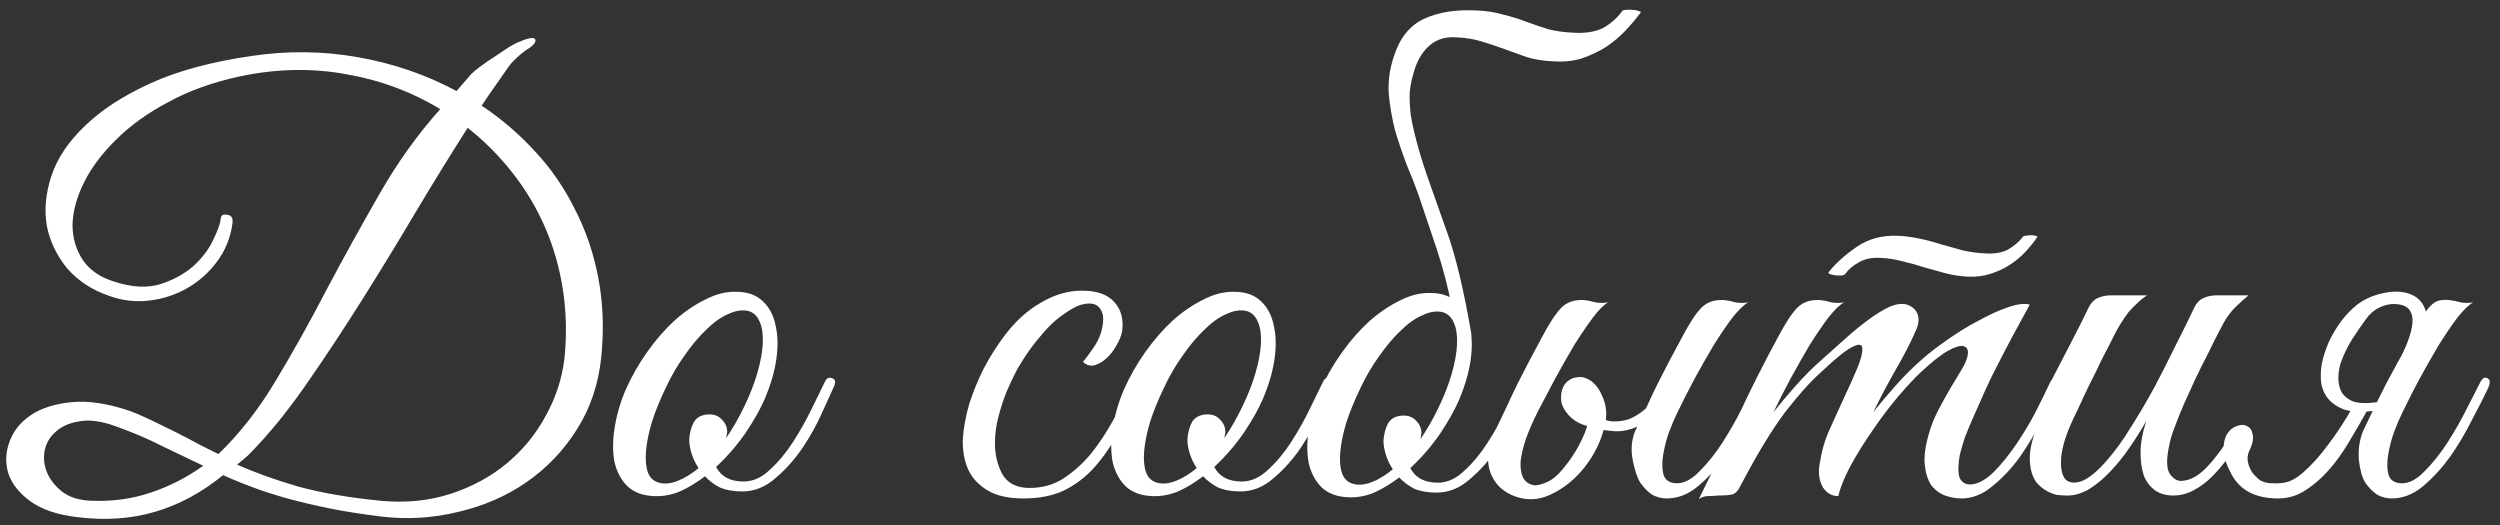 <?xml version="1.0" encoding="UTF-8"?> <svg xmlns="http://www.w3.org/2000/svg" width="257" height="54" viewBox="0 0 257 54" fill="none"><rect x="0" y="0" width="257" height="54" fill="#333333" stroke="none"/> <path d="M61.814 36.66C61.534 39.46 60.694 41.96 59.294 44.16C57.934 46.32 56.214 48.12 54.134 49.56C52.054 51 49.714 52.02 47.114 52.62C44.514 53.26 41.874 53.42 39.194 53.1C37.234 52.86 35.454 52.58 33.854 52.26C32.294 51.94 30.854 51.6 29.534 51.24C28.254 50.88 27.074 50.5 25.994 50.1C24.914 49.7 23.894 49.28 22.934 48.84C20.734 50.64 18.394 51.9 15.914 52.62C13.474 53.34 10.814 53.52 7.934 53.16C5.894 52.92 4.294 52.38 3.134 51.54C1.974 50.7 1.214 49.74 0.854 48.66C0.534 47.58 0.574 46.5 0.974 45.42C1.374 44.3 2.114 43.38 3.194 42.66C4.274 41.94 5.674 41.5 7.394 41.34C9.114 41.18 11.094 41.48 13.334 42.24C13.894 42.44 14.594 42.74 15.434 43.14C16.274 43.54 17.134 43.96 18.014 44.4C18.894 44.84 19.734 45.28 20.534 45.72C21.334 46.12 21.974 46.44 22.454 46.68C24.654 44.56 26.634 42.02 28.394 39.06C30.194 36.06 31.934 32.94 33.614 29.7C35.334 26.46 37.114 23.24 38.954 20.04C40.794 16.8 42.894 13.86 45.254 11.22C42.294 9.42 39.054 8.22 35.534 7.62C32.014 6.98 28.374 7.06 24.614 7.86C21.854 8.46 19.414 9.34 17.294 10.5C15.174 11.62 13.394 12.9 11.954 14.34C10.514 15.74 9.414 17.2 8.654 18.72C7.894 20.24 7.494 21.7 7.454 23.1C7.454 24.46 7.814 25.68 8.534 26.76C9.254 27.8 10.354 28.54 11.834 28.98C13.594 29.54 15.134 29.62 16.454 29.22C17.814 28.78 18.954 28.16 19.874 27.36C20.794 26.52 21.474 25.62 21.914 24.66C22.394 23.7 22.654 22.96 22.694 22.44C22.734 22.12 22.954 22 23.354 22.08C23.794 22.12 23.974 22.42 23.894 22.98C23.694 24.46 23.154 25.78 22.274 26.94C21.434 28.06 20.414 28.96 19.214 29.64C18.014 30.32 16.714 30.74 15.314 30.9C13.914 31.06 12.554 30.9 11.234 30.42C9.474 29.82 8.034 28.88 6.914 27.6C5.834 26.28 5.134 24.82 4.814 23.22C4.534 21.58 4.694 19.86 5.294 18.06C5.894 16.26 7.034 14.56 8.714 12.96C10.394 11.32 12.634 9.86 15.434 8.58C18.234 7.3 21.694 6.36 25.814 5.76C29.534 5.2 33.194 5.24 36.794 5.88C40.434 6.52 43.814 7.68 46.934 9.36L48.434 7.62C48.674 7.38 49.014 7.1 49.454 6.78C49.934 6.42 50.434 6.08 50.954 5.76C51.474 5.4 51.954 5.08 52.394 4.8C52.874 4.52 53.234 4.34 53.474 4.26C54.434 3.86 54.954 3.8 55.034 4.08C55.114 4.36 54.794 4.72 54.074 5.16C53.674 5.44 53.294 5.76 52.934 6.12C52.614 6.44 52.414 6.66 52.334 6.78C51.894 7.42 51.434 8.08 50.954 8.76C50.474 9.44 49.994 10.14 49.514 10.86C51.554 12.22 53.394 13.8 55.034 15.6C56.674 17.36 58.034 19.34 59.114 21.54C60.234 23.7 61.034 26.06 61.514 28.62C61.994 31.14 62.094 33.82 61.814 36.66ZM58.034 36.78C58.274 34.34 58.214 31.98 57.854 29.7C57.494 27.42 56.874 25.28 55.994 23.28C55.114 21.28 53.994 19.42 52.634 17.7C51.274 15.98 49.754 14.46 48.074 13.14C46.314 15.9 44.514 18.82 42.674 21.9C40.874 24.94 39.054 27.92 37.214 30.84C35.374 33.76 33.554 36.52 31.754 39.12C29.994 41.68 28.294 43.84 26.654 45.6C26.254 46.04 25.874 46.44 25.514 46.8C25.154 47.12 24.774 47.44 24.374 47.76C26.254 48.6 28.374 49.36 30.734 50.04C33.094 50.68 35.894 51.16 39.134 51.48C41.734 51.72 44.134 51.48 46.334 50.76C48.534 50.04 50.454 49 52.094 47.64C53.774 46.24 55.114 44.6 56.114 42.72C57.154 40.84 57.794 38.86 58.034 36.78ZM20.894 47.88C19.454 47.2 18.034 46.52 16.634 45.84C15.234 45.12 13.634 44.44 11.834 43.8C10.394 43.28 9.154 43.12 8.114 43.32C7.114 43.48 6.314 43.84 5.714 44.4C5.114 44.92 4.734 45.58 4.574 46.38C4.454 47.18 4.554 47.94 4.874 48.66C5.194 49.38 5.714 50.02 6.434 50.58C7.194 51.14 8.194 51.44 9.434 51.48C11.594 51.56 13.614 51.28 15.494 50.64C17.414 50 19.214 49.08 20.894 47.88ZM85.734 39.72C85.494 40.28 85.094 41.16 84.534 42.36C84.014 43.56 83.354 44.76 82.554 45.96C81.754 47.16 80.814 48.22 79.734 49.14C78.694 50.06 77.554 50.52 76.314 50.52C75.394 50.52 74.614 50.38 73.974 50.1C73.374 49.78 72.874 49.4 72.474 48.96C71.634 49.6 70.774 50.12 69.894 50.52C69.014 50.88 68.134 51.04 67.254 51C66.094 50.96 65.174 50.62 64.494 49.98C63.854 49.34 63.414 48.52 63.174 47.52C62.974 46.48 62.974 45.32 63.174 44.04C63.374 42.72 63.754 41.4 64.314 40.08C64.914 38.72 65.654 37.42 66.534 36.18C67.414 34.94 68.354 33.86 69.354 32.94C70.394 32.02 71.454 31.3 72.534 30.78C73.614 30.22 74.674 29.96 75.714 30C76.834 30 77.734 30.32 78.414 30.96C79.094 31.6 79.534 32.44 79.734 33.48C79.974 34.52 79.994 35.7 79.794 37.02C79.594 38.3 79.214 39.6 78.654 40.92C78.214 41.96 77.554 43.14 76.674 44.46C75.794 45.74 74.774 46.92 73.614 48C74.134 49 75.074 49.5 76.434 49.5C77.394 49.5 78.294 49.1 79.134 48.3C80.014 47.5 80.814 46.54 81.534 45.42C82.254 44.3 82.894 43.16 83.454 42C84.014 40.84 84.474 39.9 84.834 39.18C84.994 38.86 85.234 38.76 85.554 38.88C85.874 39 85.934 39.28 85.734 39.72ZM76.974 31.98C76.334 31.82 75.634 31.92 74.874 32.28C74.114 32.6 73.354 33.14 72.594 33.9C71.834 34.62 71.094 35.5 70.374 36.54C69.654 37.54 69.014 38.64 68.454 39.84C67.854 41.08 67.374 42.26 67.014 43.38C66.694 44.46 66.494 45.44 66.414 46.32C66.334 47.2 66.394 47.94 66.594 48.54C66.794 49.1 67.174 49.46 67.734 49.62C68.294 49.78 68.934 49.72 69.654 49.44C70.374 49.16 71.094 48.72 71.814 48.12C71.494 47.64 71.254 47.14 71.094 46.62C70.934 46.1 70.854 45.62 70.854 45.18C70.894 44.5 71.054 43.9 71.334 43.38C71.654 42.86 72.194 42.6 72.954 42.6C73.474 42.6 73.894 42.78 74.214 43.14C74.574 43.5 74.754 43.92 74.754 44.4C74.754 44.52 74.734 44.64 74.694 44.76C74.694 44.84 74.674 44.94 74.634 45.06C75.314 44.06 75.934 42.98 76.494 41.82C77.094 40.58 77.554 39.4 77.874 38.28C78.194 37.16 78.374 36.16 78.414 35.28C78.454 34.4 78.354 33.68 78.114 33.12C77.874 32.52 77.494 32.14 76.974 31.98ZM117.159 40.02C116.439 41.58 115.719 43.04 114.999 44.4C114.279 45.76 113.459 46.96 112.539 48C111.659 49 110.619 49.8 109.419 50.4C108.259 50.96 106.859 51.24 105.219 51.24C103.659 51.24 102.419 50.96 101.499 50.4C100.579 49.84 99.919 49.12 99.519 48.24C99.119 47.32 98.939 46.28 98.979 45.12C99.059 43.96 99.279 42.76 99.639 41.52C100.039 40.28 100.539 39.06 101.139 37.86C101.779 36.66 102.459 35.58 103.179 34.62C104.299 33.1 105.559 31.94 106.959 31.14C108.359 30.3 109.779 29.88 111.219 29.88C112.739 29.88 113.839 30.26 114.519 31.02C115.239 31.78 115.519 32.78 115.359 34.02C115.279 34.5 115.079 35 114.759 35.52C114.479 36.04 114.139 36.48 113.739 36.84C113.339 37.2 112.919 37.44 112.479 37.56C112.039 37.64 111.659 37.52 111.339 37.2C111.659 36.8 111.999 36.34 112.359 35.82C112.759 35.26 113.039 34.7 113.199 34.14C113.479 33.1 113.479 32.36 113.199 31.92C112.959 31.44 112.559 31.2 111.999 31.2C111.439 31.2 110.879 31.36 110.319 31.68C109.759 32 109.179 32.4 108.579 32.88C108.019 33.36 107.479 33.92 106.959 34.56C106.439 35.16 105.979 35.76 105.579 36.36C105.299 36.76 104.959 37.3 104.559 37.98C104.199 38.66 103.839 39.42 103.479 40.26C103.159 41.06 102.879 41.92 102.639 42.84C102.399 43.76 102.279 44.66 102.279 45.54C102.279 46.74 102.539 47.82 103.059 48.78C103.619 49.7 104.539 50.16 105.819 50.16C107.139 50.16 108.299 49.84 109.299 49.2C110.339 48.52 111.279 47.68 112.119 46.68C112.959 45.64 113.719 44.5 114.399 43.26C115.079 42.02 115.719 40.8 116.319 39.6C116.599 39.04 116.879 38.82 117.159 38.94C117.439 39.06 117.439 39.42 117.159 40.02ZM136.945 39.72C136.705 40.28 136.305 41.16 135.745 42.36C135.225 43.56 134.565 44.76 133.765 45.96C132.965 47.16 132.025 48.22 130.945 49.14C129.905 50.06 128.765 50.52 127.525 50.52C126.605 50.52 125.825 50.38 125.185 50.1C124.585 49.78 124.085 49.4 123.685 48.96C122.845 49.6 121.985 50.12 121.105 50.52C120.225 50.88 119.345 51.04 118.465 51C117.305 50.96 116.385 50.62 115.705 49.98C115.065 49.34 114.625 48.52 114.385 47.52C114.185 46.48 114.185 45.32 114.385 44.04C114.585 42.72 114.965 41.4 115.525 40.08C116.125 38.72 116.865 37.42 117.745 36.18C118.625 34.94 119.565 33.86 120.565 32.94C121.605 32.02 122.665 31.3 123.745 30.78C124.825 30.22 125.885 29.96 126.925 30C128.045 30 128.945 30.32 129.625 30.96C130.305 31.6 130.745 32.44 130.945 33.48C131.185 34.52 131.205 35.7 131.005 37.02C130.805 38.3 130.425 39.6 129.865 40.92C129.425 41.96 128.765 43.14 127.885 44.46C127.005 45.74 125.985 46.92 124.825 48C125.345 49 126.285 49.5 127.645 49.5C128.605 49.5 129.505 49.1 130.345 48.3C131.225 47.5 132.025 46.54 132.745 45.42C133.465 44.3 134.105 43.16 134.665 42C135.225 40.84 135.685 39.9 136.045 39.18C136.205 38.86 136.445 38.76 136.765 38.88C137.085 39 137.145 39.28 136.945 39.72ZM128.185 31.98C127.545 31.82 126.845 31.92 126.085 32.28C125.325 32.6 124.565 33.14 123.805 33.9C123.045 34.62 122.305 35.5 121.585 36.54C120.865 37.54 120.225 38.64 119.665 39.84C119.065 41.08 118.585 42.26 118.225 43.38C117.905 44.46 117.705 45.44 117.625 46.32C117.545 47.2 117.605 47.94 117.805 48.54C118.005 49.1 118.385 49.46 118.945 49.62C119.505 49.78 120.145 49.72 120.865 49.44C121.585 49.16 122.305 48.72 123.025 48.12C122.705 47.64 122.465 47.14 122.305 46.62C122.145 46.1 122.065 45.62 122.065 45.18C122.105 44.5 122.265 43.9 122.545 43.38C122.865 42.86 123.405 42.6 124.165 42.6C124.685 42.6 125.105 42.78 125.425 43.14C125.785 43.5 125.965 43.92 125.965 44.4C125.965 44.52 125.945 44.64 125.905 44.76C125.905 44.84 125.885 44.94 125.845 45.06C126.525 44.06 127.145 42.98 127.705 41.82C128.305 40.58 128.765 39.4 129.085 38.28C129.405 37.16 129.585 36.16 129.625 35.28C129.665 34.4 129.565 33.68 129.325 33.12C129.085 32.52 128.705 32.14 128.185 31.98ZM157.103 39.84C156.863 40.4 156.463 41.28 155.903 42.48C155.383 43.68 154.723 44.88 153.923 46.08C153.123 47.28 152.183 48.34 151.103 49.26C150.063 50.18 148.923 50.64 147.683 50.64C146.763 50.64 145.983 50.5 145.343 50.22C144.743 49.9 144.243 49.52 143.843 49.08C143.003 49.72 142.143 50.24 141.263 50.64C140.383 51 139.503 51.16 138.623 51.12C137.463 51.08 136.543 50.74 135.863 50.1C135.223 49.46 134.783 48.64 134.542 47.64C134.343 46.6 134.343 45.44 134.542 44.16C134.743 42.84 135.123 41.52 135.683 40.2C136.283 38.84 137.023 37.54 137.903 36.3C138.783 35.06 139.723 33.98 140.723 33.06C141.763 32.14 142.823 31.42 143.903 30.9C144.983 30.34 146.043 30.08 147.083 30.12C148.203 30.12 149.103 30.44 149.783 31.08C150.463 31.72 150.903 32.56 151.103 33.6C151.343 34.64 151.363 35.82 151.163 37.14C150.963 38.42 150.583 39.72 150.023 41.04C149.583 42.08 148.923 43.26 148.043 44.58C147.163 45.86 146.143 47.04 144.983 48.12C145.503 49.12 146.443 49.62 147.803 49.62C148.763 49.62 149.663 49.22 150.503 48.42C151.383 47.62 152.183 46.66 152.903 45.54C153.623 44.42 154.263 43.28 154.823 42.12C155.383 40.96 155.843 40.02 156.203 39.3C156.363 38.98 156.603 38.88 156.923 39C157.243 39.12 157.303 39.4 157.103 39.84ZM148.343 32.1C147.703 31.94 147.003 32.04 146.243 32.4C145.483 32.72 144.723 33.26 143.963 34.02C143.203 34.74 142.463 35.62 141.743 36.66C141.023 37.66 140.383 38.76 139.823 39.96C139.223 41.2 138.743 42.38 138.383 43.5C138.063 44.58 137.863 45.56 137.783 46.44C137.703 47.32 137.763 48.06 137.963 48.66C138.163 49.22 138.543 49.58 139.103 49.74C139.663 49.9 140.303 49.84 141.023 49.56C141.743 49.28 142.463 48.84 143.183 48.24C142.863 47.76 142.623 47.26 142.463 46.74C142.303 46.22 142.223 45.74 142.223 45.3C142.263 44.62 142.423 44.02 142.703 43.5C143.023 42.98 143.563 42.72 144.323 42.72C144.843 42.72 145.263 42.9 145.583 43.26C145.943 43.62 146.123 44.04 146.123 44.52C146.123 44.64 146.103 44.76 146.063 44.88C146.063 44.96 146.043 45.06 146.003 45.18C146.683 44.18 147.303 43.1 147.863 41.94C148.463 40.7 148.923 39.52 149.243 38.4C149.563 37.28 149.743 36.28 149.783 35.4C149.823 34.52 149.723 33.8 149.483 33.24C149.243 32.64 148.863 32.26 148.343 32.1ZM143.303 5.76C143.903 3.88 144.943 2.6 146.423 1.92C147.903 1.24 149.723 0.96 151.883 1.08C152.843 1.12 153.723 1.26 154.523 1.5C155.363 1.7 156.143 1.94 156.863 2.22C157.623 2.5 158.383 2.76 159.143 3C159.943 3.2 160.803 3.32 161.723 3.36C162.963 3.44 163.983 3.28 164.783 2.88C165.583 2.44 166.243 1.86 166.763 1.14C166.803 1.06 166.923 1.02 167.123 1.02C167.363 0.98 167.603 0.98 167.842 1.02C168.083 1.02 168.283 1.06 168.443 1.14C168.643 1.18 168.723 1.22 168.683 1.26C168.243 1.86 167.723 2.48 167.123 3.12C166.563 3.72 165.903 4.28 165.143 4.8C164.383 5.28 163.543 5.68 162.623 6C161.703 6.28 160.703 6.38 159.623 6.3C158.663 6.26 157.783 6.12 156.983 5.88C156.183 5.6 155.403 5.32 154.643 5.04C153.883 4.76 153.103 4.5 152.303 4.26C151.543 4.02 150.683 3.88 149.723 3.84C148.643 3.76 147.743 4.02 147.023 4.62C146.343 5.18 145.823 5.98 145.463 7.02C145.183 7.86 145.003 8.66 144.923 9.42C144.883 10.18 144.923 11.02 145.043 11.94C145.203 12.86 145.443 13.9 145.763 15.06C146.083 16.22 146.523 17.58 147.083 19.14C147.323 19.82 147.883 21.4 148.763 23.88C149.643 26.32 150.463 29.74 151.223 34.14C151.303 34.58 151.243 34.7 151.043 34.5C150.883 34.3 150.663 34 150.383 33.6C150.063 33.16 149.703 32.58 149.303 31.86C148.903 29.7 148.363 27.6 147.683 25.56C147.003 23.52 146.383 21.68 145.823 20.04C145.503 19.12 145.103 18.1 144.623 16.98C144.183 15.82 143.783 14.64 143.423 13.44C143.103 12.2 142.883 10.94 142.763 9.66C142.683 8.34 142.863 7.04 143.303 5.76ZM172.46 42.36C172.18 42.92 171.88 43.62 171.56 44.46C171.28 45.26 171.08 46.06 170.96 46.86C170.84 47.62 170.86 48.28 171.02 48.84C171.22 49.4 171.68 49.68 172.4 49.68C173.16 49.68 173.94 49.26 174.74 48.42C175.58 47.58 176.36 46.6 177.08 45.48C177.8 44.36 178.44 43.24 179 42.12C179.6 40.96 180.06 40.06 180.38 39.42C180.62 38.9 180.88 38.72 181.16 38.88C181.48 39 181.5 39.36 181.22 39.96C180.78 40.88 180.22 41.98 179.54 43.26C178.9 44.54 178.16 45.78 177.32 46.98C176.48 48.14 175.56 49.14 174.56 49.98C173.56 50.82 172.48 51.24 171.32 51.24C170.84 51.24 170.36 51.12 169.88 50.88C169.44 50.6 169.02 50.18 168.62 49.62C168.3 49.1 168.04 48.32 167.84 47.28C167.64 46.24 167.72 45.26 168.08 44.34C168.56 43.34 168.98 42.46 169.34 41.7C169.7 40.9 170.06 40.14 170.42 39.42C170.78 38.7 171.16 37.96 171.56 37.2C171.96 36.44 172.42 35.58 172.94 34.62C173.7 33.18 174.36 32.18 174.92 31.62C175.48 31.06 176.24 30.8 177.2 30.84C177.6 30.88 178 30.96 178.4 31.08C178.84 31.16 179.28 31.16 179.72 31.08C179.28 31.32 178.74 31.84 178.1 32.64C177.5 33.44 176.86 34.38 176.18 35.46C175.54 36.54 174.88 37.7 174.2 38.94C173.56 40.14 172.98 41.28 172.46 42.36ZM164 44.04C163.84 44 163.44 43.88 162.8 43.68C162.2 43.48 161.68 43.14 161.24 42.66C160.88 42.26 160.64 41.84 160.52 41.4C160.44 40.92 160.46 40.48 160.58 40.08C160.7 39.68 160.92 39.36 161.24 39.12C161.56 38.88 161.96 38.76 162.44 38.76C162.88 38.76 163.28 38.94 163.64 39.3C164.04 39.66 164.24 40.06 164.24 40.5C164.24 40.62 164.2 40.8 164.12 41.04C164.04 41.28 163.98 41.46 163.94 41.58C163.86 41.78 163.8 41.98 163.76 42.18C163.76 42.34 163.88 42.52 164.12 42.72C164.36 42.92 164.76 43.1 165.32 43.26C165.92 43.38 166.58 43.34 167.3 43.14C168.02 42.9 168.76 42.42 169.52 41.7C170.28 40.94 170.98 39.78 171.62 38.22C171.82 37.66 172.08 37.46 172.4 37.62C172.72 37.78 172.74 38.16 172.46 38.76C171.78 40.24 171.1 41.38 170.42 42.18C169.74 42.98 169.04 43.54 168.32 43.86C167.6 44.18 166.88 44.34 166.16 44.34C165.44 44.3 164.72 44.2 164 44.04ZM153.38 48.96C153.1 48.4 152.96 47.74 152.96 46.98C153 46.18 153.24 45.3 153.68 44.34C154.16 43.34 154.58 42.46 154.94 41.7C155.3 40.9 155.66 40.14 156.02 39.42C156.38 38.7 156.76 37.96 157.16 37.2C157.56 36.44 158.02 35.58 158.54 34.62C159.3 33.18 159.96 32.18 160.52 31.62C161.08 31.06 161.84 30.8 162.8 30.84C163.2 30.88 163.6 30.96 164 31.08C164.44 31.16 164.88 31.16 165.32 31.08C164.88 31.32 164.36 31.84 163.76 32.64C163.16 33.44 162.52 34.38 161.84 35.46C161.2 36.54 160.54 37.7 159.86 38.94C159.22 40.14 158.62 41.28 158.06 42.36C157.58 43.32 157.18 44.24 156.86 45.12C156.58 45.96 156.4 46.72 156.32 47.4C156.28 48.08 156.36 48.64 156.56 49.08C156.76 49.48 157.1 49.74 157.58 49.86C157.86 49.94 158.3 49.86 158.9 49.62C159.5 49.38 160.08 48.92 160.64 48.24C161.28 47.48 161.84 46.66 162.32 45.78C162.8 44.86 163.12 44.06 163.28 43.38C163.6 42.1 163.68 41.12 163.52 40.44C163.36 39.76 162.72 39.46 161.6 39.54C161.52 39.54 161.5 39.5 161.54 39.42C161.62 39.3 161.72 39.2 161.84 39.12C162 39 162.18 38.92 162.38 38.88C162.58 38.8 162.8 38.8 163.04 38.88C163.76 39.16 164.32 39.78 164.72 40.74C165.16 41.7 165.24 42.72 164.96 43.8C164.6 45.32 163.92 46.72 162.92 48C161.92 49.28 160.72 50.24 159.32 50.88C158.16 51.4 157 51.46 155.84 51.06C154.68 50.66 153.86 49.96 153.38 48.96ZM211.539 39.96C211.099 40.88 210.539 41.98 209.859 43.26C209.219 44.54 208.479 45.78 207.639 46.98C206.799 48.14 205.859 49.14 204.819 49.98C203.819 50.82 202.759 51.24 201.639 51.24C201.079 51.24 200.519 51.14 199.959 50.94C199.399 50.74 198.919 50.38 198.519 49.86C198.159 49.3 197.939 48.58 197.859 47.7C197.779 46.78 197.959 45.62 198.399 44.22C198.639 43.42 199.039 42.52 199.599 41.52C200.159 40.48 200.859 39.28 201.699 37.92C202.059 37.32 202.259 36.8 202.299 36.36C202.339 35.92 202.179 35.66 201.819 35.58C201.499 35.5 200.979 35.66 200.259 36.06C199.539 36.46 198.599 37.2 197.439 38.28C196.799 38.88 196.019 39.72 195.099 40.8C194.219 41.84 193.359 42.98 192.519 44.22C191.679 45.42 190.919 46.64 190.239 47.88C189.599 49.08 189.179 50.12 188.979 51C188.299 51 187.759 50.68 187.359 50.04C186.999 49.36 186.899 48.58 187.059 47.7C187.259 46.38 187.599 45.2 188.079 44.16C188.559 43.08 189.059 41.98 189.579 40.86C190.059 39.86 190.499 38.88 190.899 37.92C191.299 36.96 191.479 36.26 191.439 35.82C191.439 35.38 191.119 35.32 190.479 35.64C189.839 35.92 188.739 36.8 187.179 38.28C186.139 39.2 184.919 40.56 183.519 42.36C182.159 44.16 180.619 46.7 178.899 49.98C178.699 50.42 178.439 50.7 178.119 50.82C177.799 50.9 177.299 50.94 176.619 50.94C176.179 50.98 175.819 51 175.539 51C175.259 51 174.959 51.1 174.639 51.3C176.079 48.42 177.419 45.6 178.659 42.84C179.939 40.08 181.319 37.34 182.799 34.62C183.559 33.18 184.219 32.18 184.779 31.62C185.339 31.06 186.099 30.8 187.059 30.84C187.459 30.88 187.859 30.96 188.259 31.08C188.699 31.16 189.139 31.16 189.579 31.08C189.139 31.32 188.599 31.84 187.959 32.64C187.359 33.44 186.719 34.38 186.039 35.46C185.399 36.54 184.739 37.7 184.059 38.94C183.419 40.14 182.839 41.28 182.319 42.36C182.919 41.6 183.659 40.72 184.539 39.72C185.459 38.68 186.379 37.76 187.299 36.96C188.019 36.32 188.779 35.64 189.579 34.92C190.419 34.16 191.219 33.5 191.979 32.94C192.779 32.34 193.519 31.88 194.199 31.56C194.919 31.24 195.539 31.16 196.059 31.32C196.619 31.52 196.979 31.86 197.139 32.34C197.299 32.82 197.239 33.36 196.959 33.96C196.399 35.24 195.699 36.6 194.859 38.04C194.059 39.44 193.299 40.88 192.579 42.36C193.179 41.6 193.919 40.72 194.799 39.72C195.719 38.68 196.639 37.76 197.559 36.96C198.279 36.32 199.159 35.64 200.199 34.92C201.279 34.16 202.359 33.5 203.439 32.94C204.519 32.34 205.539 31.88 206.499 31.56C207.459 31.24 208.179 31.16 208.659 31.32C207.459 33.48 206.359 35.54 205.359 37.5C204.919 38.34 204.499 39.2 204.099 40.08C203.699 40.96 203.319 41.82 202.959 42.66C202.599 43.46 202.279 44.22 201.999 44.94C201.759 45.66 201.579 46.28 201.459 46.8C201.259 48.04 201.279 48.86 201.519 49.26C201.759 49.62 202.079 49.8 202.479 49.8C203.239 49.8 204.039 49.4 204.879 48.6C205.719 47.76 206.519 46.78 207.279 45.66C208.039 44.54 208.719 43.4 209.319 42.24C209.919 41.04 210.379 40.1 210.699 39.42C210.939 38.9 211.199 38.72 211.479 38.88C211.799 39 211.819 39.36 211.539 39.96ZM209.439 24.36C209.119 24.84 208.719 25.34 208.239 25.86C207.799 26.34 207.279 26.78 206.679 27.18C206.079 27.58 205.399 27.9 204.639 28.14C203.919 28.38 203.139 28.48 202.299 28.44C201.499 28.4 200.719 28.28 199.959 28.08C199.239 27.88 198.519 27.68 197.799 27.48C197.079 27.24 196.359 27.04 195.639 26.88C194.919 26.68 194.199 26.56 193.479 26.52C192.559 26.44 191.779 26.58 191.139 26.94C190.539 27.26 190.059 27.66 189.699 28.14C189.659 28.22 189.539 28.28 189.339 28.32C189.139 28.32 188.939 28.32 188.739 28.32C188.539 28.28 188.359 28.24 188.199 28.2C188.039 28.16 187.959 28.1 187.959 28.02C188.639 27.14 189.579 26.28 190.779 25.44C192.019 24.56 193.479 24.16 195.159 24.24C195.919 24.28 196.659 24.38 197.379 24.54C198.139 24.7 198.879 24.9 199.599 25.14C200.359 25.34 201.079 25.54 201.759 25.74C202.479 25.9 203.199 26 203.919 26.04C204.919 26.12 205.739 26 206.379 25.68C207.019 25.32 207.559 24.86 207.999 24.3C207.999 24.26 208.079 24.24 208.239 24.24C208.439 24.2 208.619 24.18 208.779 24.18C208.979 24.18 209.139 24.2 209.259 24.24C209.419 24.28 209.479 24.32 209.439 24.36ZM231.15 30.36C230.71 30.72 230.33 31.06 230.01 31.38C229.69 31.66 229.37 32.02 229.05 32.46C228.77 32.86 228.47 33.38 228.15 34.02C227.83 34.62 227.45 35.38 227.01 36.3C226.57 37.14 226.13 38.02 225.69 38.94C225.29 39.82 224.89 40.7 224.49 41.58C224.13 42.42 223.81 43.22 223.53 43.98C223.25 44.7 223.07 45.32 222.99 45.84C222.71 47.12 222.71 48.04 222.99 48.6C223.31 49.12 223.69 49.4 224.13 49.44C225.05 49.44 225.95 48.98 226.83 48.06C227.75 47.1 228.67 45.84 229.59 44.28C229.91 43.8 230.21 43.64 230.49 43.8C230.81 43.92 230.81 44.26 230.49 44.82C230.05 45.58 229.57 46.32 229.05 47.04C228.53 47.76 227.97 48.42 227.37 49.02C226.81 49.58 226.19 50.04 225.51 50.4C224.83 50.76 224.13 50.94 223.41 50.94C222.73 50.94 222.13 50.78 221.61 50.46C221.09 50.1 220.69 49.6 220.41 48.96C220.17 48.28 220.05 47.46 220.05 46.5C220.05 45.54 220.25 44.46 220.65 43.26C220.13 44.18 219.55 45.1 218.91 46.02C218.31 46.9 217.65 47.72 216.93 48.48C216.25 49.2 215.53 49.8 214.77 50.28C214.01 50.72 213.27 50.94 212.55 50.94C212.23 50.94 211.87 50.92 211.47 50.88C211.11 50.8 210.75 50.66 210.39 50.46C210.03 50.26 209.69 49.98 209.37 49.62C209.09 49.26 208.89 48.8 208.77 48.24C208.65 47.6 208.63 46.98 208.71 46.38C208.79 45.78 208.93 45.2 209.13 44.64C209.37 44.04 209.63 43.48 209.91 42.96C210.23 42.4 210.53 41.84 210.81 41.28C210.61 41.28 210.41 41.22 210.21 41.1C210.05 40.98 210.07 40.72 210.27 40.32C210.47 40 210.65 39.66 210.81 39.3C210.97 38.94 211.15 38.58 211.35 38.22C211.95 37.06 212.55 35.9 213.15 34.74C213.75 33.58 214.27 32.54 214.71 31.62C214.95 31.14 215.25 30.82 215.61 30.66C216.01 30.46 216.49 30.36 217.05 30.36H220.71C220.35 30.6 220.03 30.86 219.75 31.14C219.47 31.38 219.17 31.68 218.85 32.04C218.57 32.4 218.27 32.84 217.95 33.36C217.63 33.88 217.27 34.56 216.87 35.4C216.31 36.44 215.81 37.44 215.37 38.4C214.93 39.24 214.51 40.1 214.11 40.98C213.71 41.86 213.37 42.58 213.09 43.14C212.37 44.7 211.97 46 211.89 47.04C211.81 48.08 211.95 48.82 212.31 49.26C212.71 49.66 213.29 49.72 214.05 49.44C214.81 49.12 215.67 48.4 216.63 47.28C217.47 46.32 218.29 45.18 219.09 43.86C219.93 42.54 220.73 41.18 221.49 39.78C222.25 38.34 222.97 36.92 223.65 35.52C224.37 34.12 225.01 32.82 225.57 31.62C225.81 31.14 226.11 30.82 226.47 30.66C226.87 30.46 227.35 30.36 227.91 30.36H231.15ZM246.99 42.36C246.71 42.92 246.41 43.62 246.09 44.46C245.81 45.26 245.61 46.06 245.49 46.86C245.37 47.62 245.39 48.28 245.55 48.84C245.75 49.4 246.21 49.68 246.93 49.68C247.69 49.68 248.47 49.26 249.27 48.42C250.11 47.58 250.89 46.6 251.61 45.48C252.33 44.36 252.97 43.24 253.53 42.12C254.13 40.96 254.59 40.06 254.91 39.42C255.15 38.9 255.41 38.72 255.69 38.88C256.01 39 256.03 39.36 255.75 39.96C255.31 40.88 254.75 41.98 254.07 43.26C253.43 44.54 252.69 45.78 251.85 46.98C251.01 48.14 250.09 49.14 249.09 49.98C248.09 50.82 247.01 51.24 245.85 51.24C245.37 51.24 244.89 51.12 244.41 50.88C243.97 50.6 243.55 50.18 243.15 49.62C242.83 49.1 242.61 48.32 242.49 47.28C242.41 46.24 242.55 45.26 242.91 44.34C243.39 43.34 243.81 42.46 244.17 41.7C244.57 40.9 244.95 40.14 245.31 39.42C245.71 38.7 246.11 37.96 246.51 37.2C246.95 36.44 247.43 35.58 247.95 34.62C248.35 33.9 248.67 33.3 248.91 32.82C249.19 32.3 249.45 31.9 249.69 31.62C249.97 31.3 250.25 31.08 250.53 30.96C250.85 30.84 251.25 30.8 251.73 30.84C252.13 30.88 252.53 30.96 252.93 31.08C253.37 31.16 253.81 31.16 254.25 31.08C253.81 31.32 253.27 31.84 252.63 32.64C252.03 33.44 251.39 34.38 250.71 35.46C250.07 36.54 249.41 37.7 248.73 38.94C248.09 40.14 247.51 41.28 246.99 42.36ZM238.71 37.26C238.87 36.54 239.11 35.82 239.43 35.1C239.79 34.34 240.21 33.64 240.69 33C241.17 32.36 241.71 31.8 242.31 31.32C242.95 30.84 243.63 30.5 244.35 30.3C245.43 29.98 246.37 29.9 247.17 30.06C247.97 30.22 248.57 30.58 248.97 31.14C249.37 31.7 249.55 32.46 249.51 33.42C249.51 34.38 249.21 35.48 248.61 36.72C247.73 37.8 247.01 38.62 246.45 39.18C245.97 39.66 245.61 39.94 245.37 40.02C245.13 40.1 245.27 39.66 245.79 38.7C246.31 37.74 246.77 36.82 247.17 35.94C247.57 35.06 247.83 34.28 247.95 33.6C248.07 32.92 248.01 32.38 247.77 31.98C247.53 31.54 247.03 31.3 246.27 31.26C245.71 31.22 245.15 31.34 244.59 31.62C244.07 31.86 243.61 32.26 243.21 32.82C242.77 33.42 242.29 34.12 241.77 34.92C241.29 35.72 240.93 36.46 240.69 37.14C240.53 37.54 240.43 38.02 240.39 38.58C240.35 39.14 240.43 39.66 240.63 40.14C240.83 40.58 241.21 40.94 241.77 41.22C242.37 41.46 243.23 41.5 244.35 41.34C244.91 41.26 245.19 41.38 245.19 41.7C245.19 41.98 244.79 42.16 243.99 42.24C242.67 42.4 241.63 42.34 240.87 42.06C240.11 41.74 239.55 41.32 239.19 40.8C238.83 40.28 238.63 39.7 238.59 39.06C238.55 38.42 238.59 37.82 238.71 37.26ZM243.39 42.12C242.75 43.28 242.09 44.42 241.41 45.54C240.77 46.62 240.07 47.58 239.31 48.42C238.55 49.26 237.75 49.94 236.91 50.46C236.07 50.98 235.17 51.24 234.21 51.24C231.89 51.24 230.29 50.42 229.41 48.78C228.89 47.82 228.61 47 228.57 46.32C228.57 45.6 228.69 45.04 228.93 44.64C229.21 44.2 229.55 43.92 229.95 43.8C230.35 43.64 230.69 43.64 230.97 43.8C231.29 43.92 231.49 44.2 231.57 44.64C231.69 45.08 231.57 45.66 231.21 46.38C231.05 46.74 231.01 47.12 231.09 47.52C231.17 47.88 231.31 48.22 231.51 48.54C231.75 48.86 232.03 49.14 232.35 49.38C232.71 49.58 233.11 49.68 233.55 49.68C234.23 49.72 234.81 49.66 235.29 49.5C235.81 49.3 236.29 49 236.73 48.6C237.65 47.8 238.53 46.82 239.37 45.66C240.25 44.5 241.05 43.28 241.77 42C241.85 41.92 242.13 41.92 242.61 42C242.81 42.04 243.07 42.08 243.39 42.12Z" fill="white"></path> </svg> 
